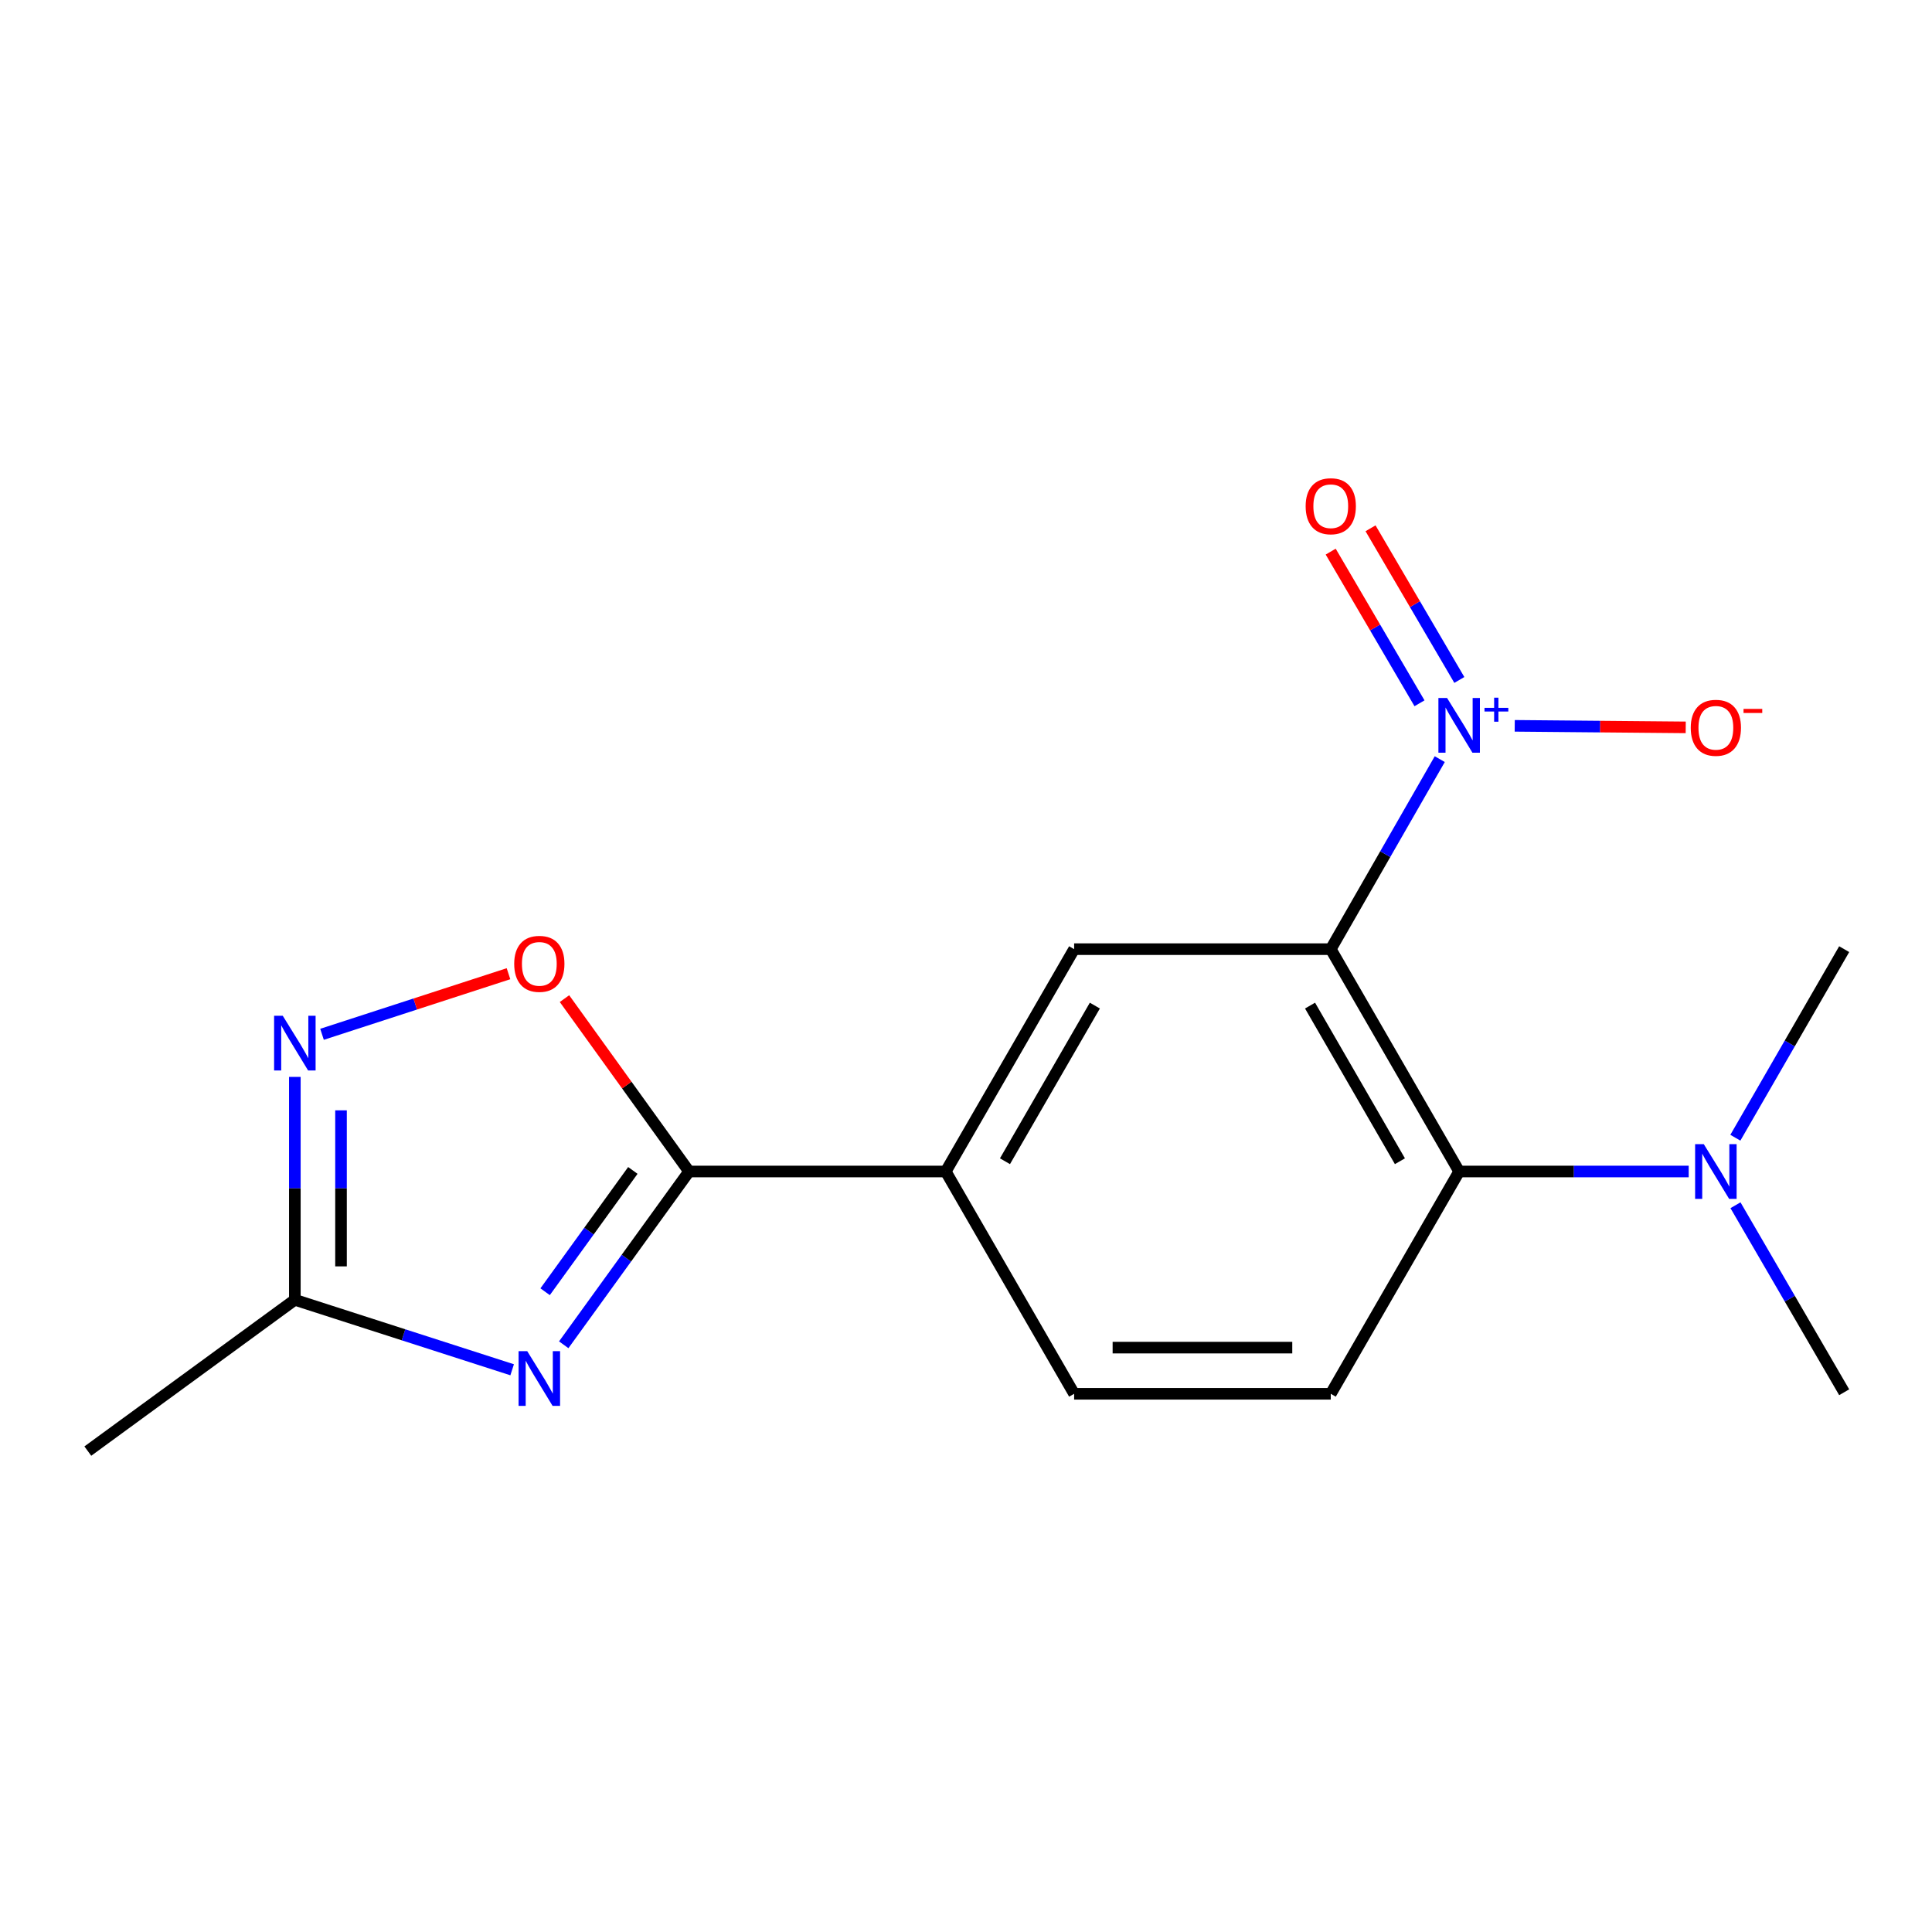 <?xml version='1.0' encoding='iso-8859-1'?>
<svg version='1.1' baseProfile='full'
              xmlns='http://www.w3.org/2000/svg'
                      xmlns:rdkit='http://www.rdkit.org/xml'
                      xmlns:xlink='http://www.w3.org/1999/xlink'
                  xml:space='preserve'
width='1000px' height='1000px' viewBox='0 0 1000 1000'>
<!-- END OF HEADER -->
<rect style='opacity:1.0;fill:#FFFFFF;stroke:none' width='1000' height='1000' x='0' y='0'> </rect>
<path class='bond-0' d='M 688.801,491.282 L 717.01,442.105' style='fill:none;fill-rule:evenodd;stroke:#000000;stroke-width:6px;stroke-linecap:butt;stroke-linejoin:miter;stroke-opacity:1' />
<path class='bond-0' d='M 717.01,442.105 L 745.219,392.928' style='fill:none;fill-rule:evenodd;stroke:#0000FF;stroke-width:6px;stroke-linecap:butt;stroke-linejoin:miter;stroke-opacity:1' />
<path class='bond-3' d='M 688.801,491.282 L 755.257,606.366' style='fill:none;fill-rule:evenodd;stroke:#000000;stroke-width:6px;stroke-linecap:butt;stroke-linejoin:miter;stroke-opacity:1' />
<path class='bond-3' d='M 678.076,520.494 L 724.595,601.053' style='fill:none;fill-rule:evenodd;stroke:#000000;stroke-width:6px;stroke-linecap:butt;stroke-linejoin:miter;stroke-opacity:1' />
<path class='bond-6' d='M 688.801,491.282 L 555.969,491.282' style='fill:none;fill-rule:evenodd;stroke:#000000;stroke-width:6px;stroke-linecap:butt;stroke-linejoin:miter;stroke-opacity:1' />
<path class='bond-10' d='M 784.024,375.688 L 828.275,376.086' style='fill:none;fill-rule:evenodd;stroke:#0000FF;stroke-width:6px;stroke-linecap:butt;stroke-linejoin:miter;stroke-opacity:1' />
<path class='bond-10' d='M 828.275,376.086 L 872.527,376.483' style='fill:none;fill-rule:evenodd;stroke:#FF0000;stroke-width:6px;stroke-linecap:butt;stroke-linejoin:miter;stroke-opacity:1' />
<path class='bond-11' d='M 755.35,351.944 L 732.367,312.694' style='fill:none;fill-rule:evenodd;stroke:#0000FF;stroke-width:6px;stroke-linecap:butt;stroke-linejoin:miter;stroke-opacity:1' />
<path class='bond-11' d='M 732.367,312.694 L 709.383,273.444' style='fill:none;fill-rule:evenodd;stroke:#FF0000;stroke-width:6px;stroke-linecap:butt;stroke-linejoin:miter;stroke-opacity:1' />
<path class='bond-11' d='M 734.73,364.018 L 711.746,324.768' style='fill:none;fill-rule:evenodd;stroke:#0000FF;stroke-width:6px;stroke-linecap:butt;stroke-linejoin:miter;stroke-opacity:1' />
<path class='bond-11' d='M 711.746,324.768 L 688.763,285.518' style='fill:none;fill-rule:evenodd;stroke:#FF0000;stroke-width:6px;stroke-linecap:butt;stroke-linejoin:miter;stroke-opacity:1' />
<path class='bond-1' d='M 291.785,696.058 L 324.219,651.212' style='fill:none;fill-rule:evenodd;stroke:#0000FF;stroke-width:6px;stroke-linecap:butt;stroke-linejoin:miter;stroke-opacity:1' />
<path class='bond-1' d='M 324.219,651.212 L 356.654,606.366' style='fill:none;fill-rule:evenodd;stroke:#000000;stroke-width:6px;stroke-linecap:butt;stroke-linejoin:miter;stroke-opacity:1' />
<path class='bond-1' d='M 282.153,668.6 L 304.857,637.208' style='fill:none;fill-rule:evenodd;stroke:#0000FF;stroke-width:6px;stroke-linecap:butt;stroke-linejoin:miter;stroke-opacity:1' />
<path class='bond-1' d='M 304.857,637.208 L 327.561,605.816' style='fill:none;fill-rule:evenodd;stroke:#000000;stroke-width:6px;stroke-linecap:butt;stroke-linejoin:miter;stroke-opacity:1' />
<path class='bond-7' d='M 265.089,708.996 L 208.851,690.889' style='fill:none;fill-rule:evenodd;stroke:#0000FF;stroke-width:6px;stroke-linecap:butt;stroke-linejoin:miter;stroke-opacity:1' />
<path class='bond-7' d='M 208.851,690.889 L 152.613,672.782' style='fill:none;fill-rule:evenodd;stroke:#000000;stroke-width:6px;stroke-linecap:butt;stroke-linejoin:miter;stroke-opacity:1' />
<path class='bond-2' d='M 356.654,606.366 L 489.513,606.366' style='fill:none;fill-rule:evenodd;stroke:#000000;stroke-width:6px;stroke-linecap:butt;stroke-linejoin:miter;stroke-opacity:1' />
<path class='bond-5' d='M 356.654,606.366 L 324.415,561.625' style='fill:none;fill-rule:evenodd;stroke:#000000;stroke-width:6px;stroke-linecap:butt;stroke-linejoin:miter;stroke-opacity:1' />
<path class='bond-5' d='M 324.415,561.625 L 292.176,516.884' style='fill:none;fill-rule:evenodd;stroke:#FF0000;stroke-width:6px;stroke-linecap:butt;stroke-linejoin:miter;stroke-opacity:1' />
<path class='bond-9' d='M 755.257,606.366 L 688.801,721.423' style='fill:none;fill-rule:evenodd;stroke:#000000;stroke-width:6px;stroke-linecap:butt;stroke-linejoin:miter;stroke-opacity:1' />
<path class='bond-12' d='M 755.257,606.366 L 814.662,606.366' style='fill:none;fill-rule:evenodd;stroke:#000000;stroke-width:6px;stroke-linecap:butt;stroke-linejoin:miter;stroke-opacity:1' />
<path class='bond-12' d='M 814.662,606.366 L 874.067,606.366' style='fill:none;fill-rule:evenodd;stroke:#0000FF;stroke-width:6px;stroke-linecap:butt;stroke-linejoin:miter;stroke-opacity:1' />
<path class='bond-4' d='M 166.679,535.353 L 214.937,519.673' style='fill:none;fill-rule:evenodd;stroke:#0000FF;stroke-width:6px;stroke-linecap:butt;stroke-linejoin:miter;stroke-opacity:1' />
<path class='bond-4' d='M 214.937,519.673 L 263.196,503.994' style='fill:none;fill-rule:evenodd;stroke:#FF0000;stroke-width:6px;stroke-linecap:butt;stroke-linejoin:miter;stroke-opacity:1' />
<path class='bond-18' d='M 152.613,557.404 L 152.613,615.093' style='fill:none;fill-rule:evenodd;stroke:#0000FF;stroke-width:6px;stroke-linecap:butt;stroke-linejoin:miter;stroke-opacity:1' />
<path class='bond-18' d='M 152.613,615.093 L 152.613,672.782' style='fill:none;fill-rule:evenodd;stroke:#000000;stroke-width:6px;stroke-linecap:butt;stroke-linejoin:miter;stroke-opacity:1' />
<path class='bond-18' d='M 176.508,574.711 L 176.508,615.093' style='fill:none;fill-rule:evenodd;stroke:#0000FF;stroke-width:6px;stroke-linecap:butt;stroke-linejoin:miter;stroke-opacity:1' />
<path class='bond-18' d='M 176.508,615.093 L 176.508,655.475' style='fill:none;fill-rule:evenodd;stroke:#000000;stroke-width:6px;stroke-linecap:butt;stroke-linejoin:miter;stroke-opacity:1' />
<path class='bond-8' d='M 555.969,491.282 L 489.513,606.366' style='fill:none;fill-rule:evenodd;stroke:#000000;stroke-width:6px;stroke-linecap:butt;stroke-linejoin:miter;stroke-opacity:1' />
<path class='bond-8' d='M 566.693,520.494 L 520.174,601.053' style='fill:none;fill-rule:evenodd;stroke:#000000;stroke-width:6px;stroke-linecap:butt;stroke-linejoin:miter;stroke-opacity:1' />
<path class='bond-14' d='M 152.613,672.782 L 45.455,751.08' style='fill:none;fill-rule:evenodd;stroke:#000000;stroke-width:6px;stroke-linecap:butt;stroke-linejoin:miter;stroke-opacity:1' />
<path class='bond-13' d='M 489.513,606.366 L 555.969,721.423' style='fill:none;fill-rule:evenodd;stroke:#000000;stroke-width:6px;stroke-linecap:butt;stroke-linejoin:miter;stroke-opacity:1' />
<path class='bond-17' d='M 688.801,721.423 L 555.969,721.423' style='fill:none;fill-rule:evenodd;stroke:#000000;stroke-width:6px;stroke-linecap:butt;stroke-linejoin:miter;stroke-opacity:1' />
<path class='bond-17' d='M 668.876,697.527 L 575.893,697.527' style='fill:none;fill-rule:evenodd;stroke:#000000;stroke-width:6px;stroke-linecap:butt;stroke-linejoin:miter;stroke-opacity:1' />
<path class='bond-15' d='M 898.218,588.884 L 926.382,540.083' style='fill:none;fill-rule:evenodd;stroke:#0000FF;stroke-width:6px;stroke-linecap:butt;stroke-linejoin:miter;stroke-opacity:1' />
<path class='bond-15' d='M 926.382,540.083 L 954.545,491.282' style='fill:none;fill-rule:evenodd;stroke:#000000;stroke-width:6px;stroke-linecap:butt;stroke-linejoin:miter;stroke-opacity:1' />
<path class='bond-16' d='M 898.281,623.83 L 926.413,672.228' style='fill:none;fill-rule:evenodd;stroke:#0000FF;stroke-width:6px;stroke-linecap:butt;stroke-linejoin:miter;stroke-opacity:1' />
<path class='bond-16' d='M 926.413,672.228 L 954.545,720.626' style='fill:none;fill-rule:evenodd;stroke:#000000;stroke-width:6px;stroke-linecap:butt;stroke-linejoin:miter;stroke-opacity:1' />
<path  class='atom-1' d='M 748.997 361.269
L 758.277 376.269
Q 759.197 377.749, 760.677 380.429
Q 762.157 383.109, 762.237 383.269
L 762.237 361.269
L 765.997 361.269
L 765.997 389.589
L 762.117 389.589
L 752.157 373.189
Q 750.997 371.269, 749.757 369.069
Q 748.557 366.869, 748.197 366.189
L 748.197 389.589
L 744.517 389.589
L 744.517 361.269
L 748.997 361.269
' fill='#0000FF'/>
<path  class='atom-1' d='M 768.373 366.374
L 773.363 366.374
L 773.363 361.12
L 775.58 361.12
L 775.58 366.374
L 780.702 366.374
L 780.702 368.275
L 775.58 368.275
L 775.58 373.555
L 773.363 373.555
L 773.363 368.275
L 768.373 368.275
L 768.373 366.374
' fill='#0000FF'/>
<path  class='atom-2' d='M 272.893 699.364
L 282.173 714.364
Q 283.093 715.844, 284.573 718.524
Q 286.053 721.204, 286.133 721.364
L 286.133 699.364
L 289.893 699.364
L 289.893 727.684
L 286.013 727.684
L 276.053 711.284
Q 274.893 709.364, 273.653 707.164
Q 272.453 704.964, 272.093 704.284
L 272.093 727.684
L 268.413 727.684
L 268.413 699.364
L 272.893 699.364
' fill='#0000FF'/>
<path  class='atom-5' d='M 146.353 525.763
L 155.633 540.763
Q 156.553 542.243, 158.033 544.923
Q 159.513 547.603, 159.593 547.763
L 159.593 525.763
L 163.353 525.763
L 163.353 554.083
L 159.473 554.083
L 149.513 537.683
Q 148.353 535.763, 147.113 533.563
Q 145.913 531.363, 145.553 530.683
L 145.553 554.083
L 141.873 554.083
L 141.873 525.763
L 146.353 525.763
' fill='#0000FF'/>
<path  class='atom-6' d='M 266.153 498.889
Q 266.153 492.089, 269.513 488.289
Q 272.873 484.489, 279.153 484.489
Q 285.433 484.489, 288.793 488.289
Q 292.153 492.089, 292.153 498.889
Q 292.153 505.769, 288.753 509.689
Q 285.353 513.569, 279.153 513.569
Q 272.913 513.569, 269.513 509.689
Q 266.153 505.809, 266.153 498.889
M 279.153 510.369
Q 283.473 510.369, 285.793 507.489
Q 288.153 504.569, 288.153 498.889
Q 288.153 493.329, 285.793 490.529
Q 283.473 487.689, 279.153 487.689
Q 274.833 487.689, 272.473 490.489
Q 270.153 493.289, 270.153 498.889
Q 270.153 504.609, 272.473 507.489
Q 274.833 510.369, 279.153 510.369
' fill='#FF0000'/>
<path  class='atom-11' d='M 875.129 376.704
Q 875.129 369.904, 878.489 366.104
Q 881.849 362.304, 888.129 362.304
Q 894.409 362.304, 897.769 366.104
Q 901.129 369.904, 901.129 376.704
Q 901.129 383.584, 897.729 387.504
Q 894.329 391.384, 888.129 391.384
Q 881.889 391.384, 878.489 387.504
Q 875.129 383.624, 875.129 376.704
M 888.129 388.184
Q 892.449 388.184, 894.769 385.304
Q 897.129 382.384, 897.129 376.704
Q 897.129 371.144, 894.769 368.344
Q 892.449 365.504, 888.129 365.504
Q 883.809 365.504, 881.449 368.304
Q 879.129 371.104, 879.129 376.704
Q 879.129 382.424, 881.449 385.304
Q 883.809 388.184, 888.129 388.184
' fill='#FF0000'/>
<path  class='atom-11' d='M 902.449 366.926
L 912.138 366.926
L 912.138 369.038
L 902.449 369.038
L 902.449 366.926
' fill='#FF0000'/>
<path  class='atom-12' d='M 675.801 262.019
Q 675.801 255.219, 679.161 251.419
Q 682.521 247.619, 688.801 247.619
Q 695.081 247.619, 698.441 251.419
Q 701.801 255.219, 701.801 262.019
Q 701.801 268.899, 698.401 272.819
Q 695.001 276.699, 688.801 276.699
Q 682.561 276.699, 679.161 272.819
Q 675.801 268.939, 675.801 262.019
M 688.801 273.499
Q 693.121 273.499, 695.441 270.619
Q 697.801 267.699, 697.801 262.019
Q 697.801 256.459, 695.441 253.659
Q 693.121 250.819, 688.801 250.819
Q 684.481 250.819, 682.121 253.619
Q 679.801 256.419, 679.801 262.019
Q 679.801 267.739, 682.121 270.619
Q 684.481 273.499, 688.801 273.499
' fill='#FF0000'/>
<path  class='atom-13' d='M 881.869 592.206
L 891.149 607.206
Q 892.069 608.686, 893.549 611.366
Q 895.029 614.046, 895.109 614.206
L 895.109 592.206
L 898.869 592.206
L 898.869 620.526
L 894.989 620.526
L 885.029 604.126
Q 883.869 602.206, 882.629 600.006
Q 881.429 597.806, 881.069 597.126
L 881.069 620.526
L 877.389 620.526
L 877.389 592.206
L 881.869 592.206
' fill='#0000FF'/>
</svg>
